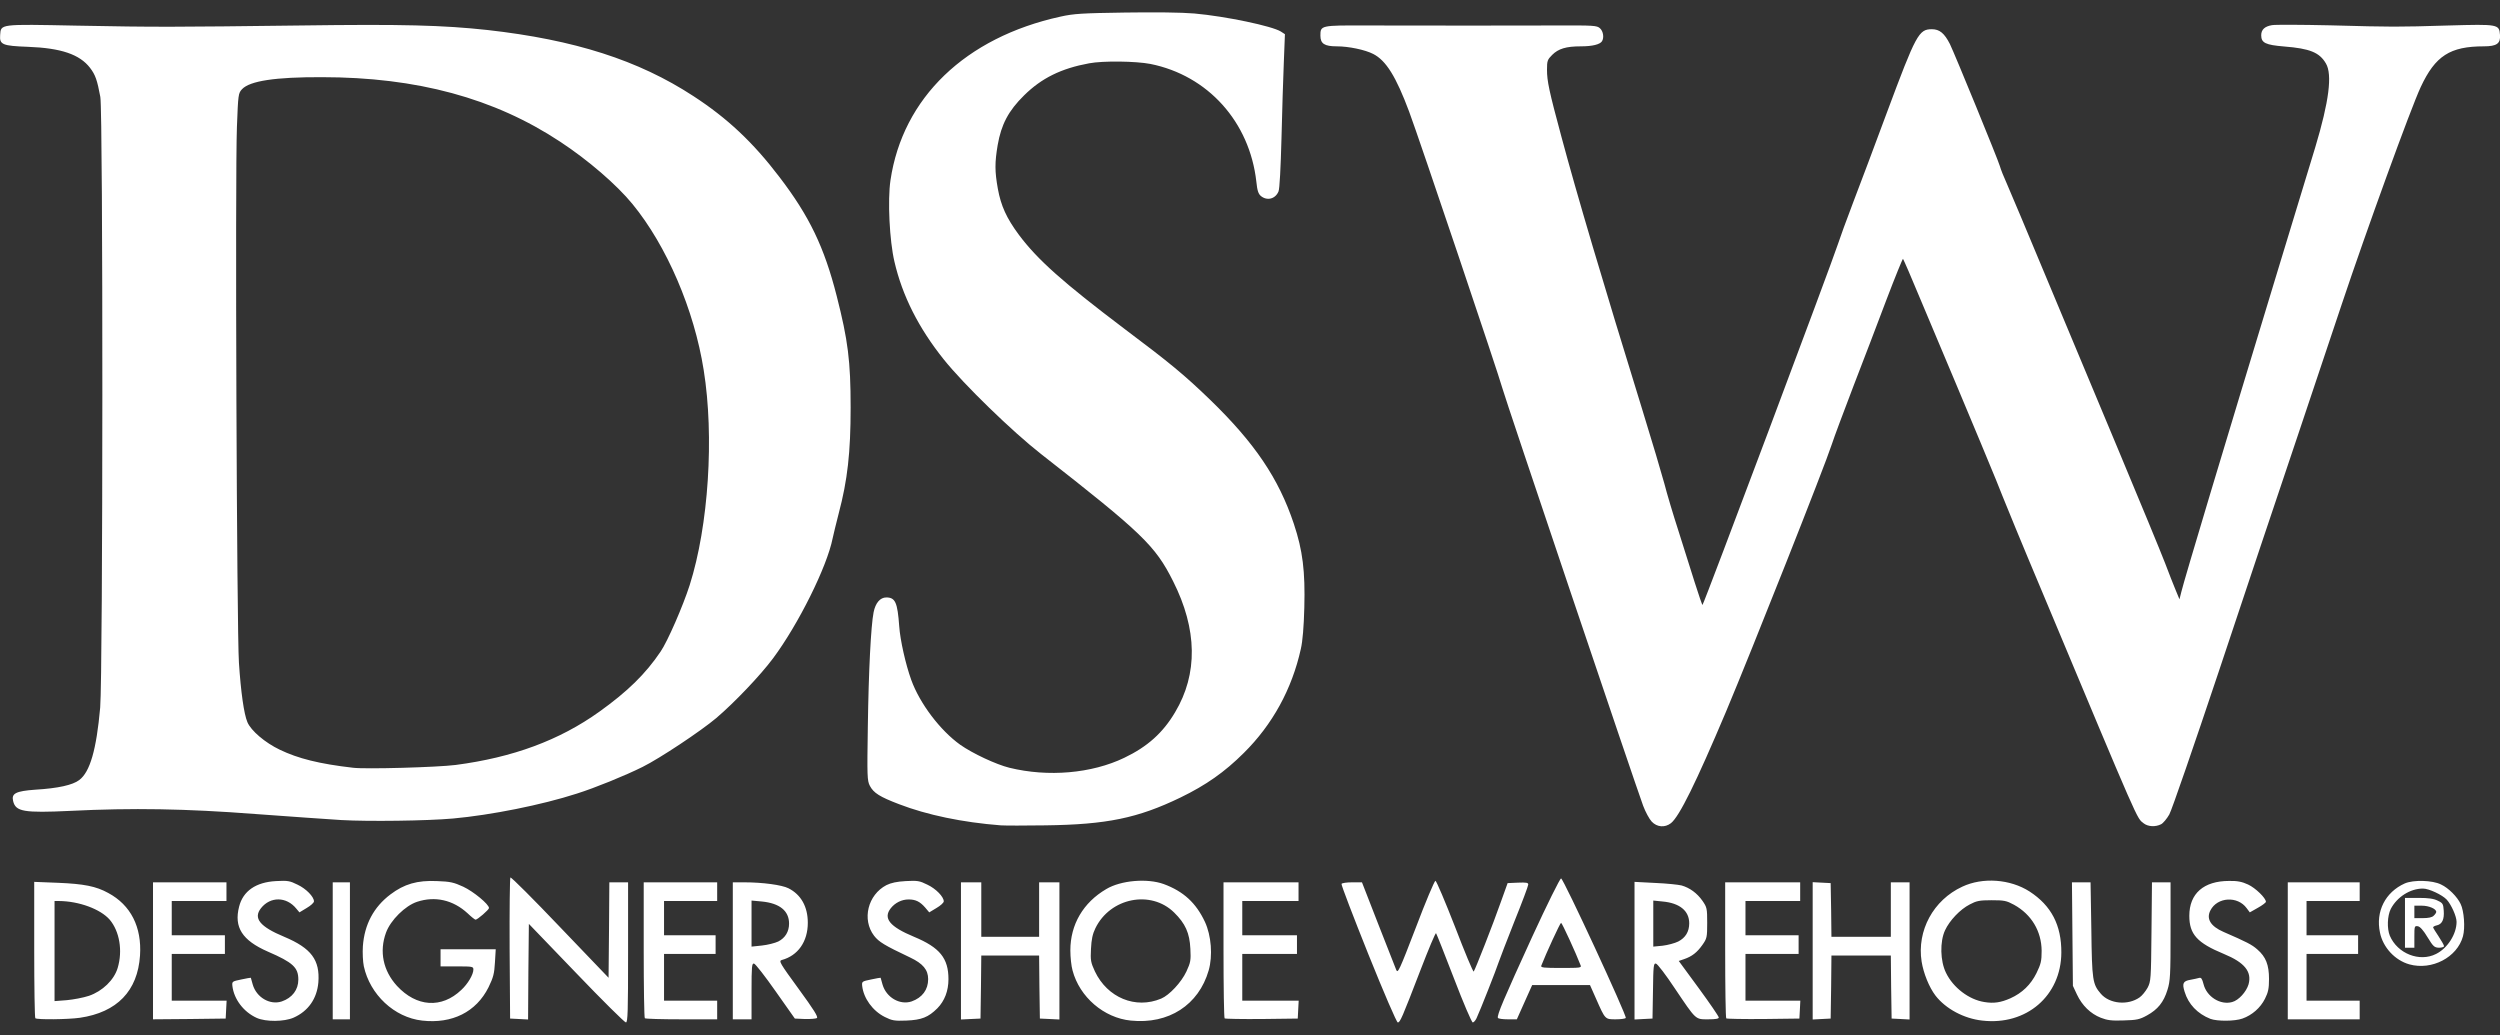 <?xml version="1.0" encoding="UTF-8"?>
<svg xmlns="http://www.w3.org/2000/svg" width="99" height="41" viewBox="0 0 99 41" fill="none">
  <rect x="0" y="0" width="99" height="41" fill="#333333" stroke="none"/>
  <g clip-path="url(#clip0_669_1796)">
    <path d="M16.716 40.415C15.614 40.291 14.649 39.385 14.407 38.263C14.37 38.084 14.352 37.727 14.37 37.468C14.432 36.611 14.797 35.921 15.459 35.421C16.004 35.008 16.524 34.854 17.31 34.891C17.83 34.91 17.966 34.94 18.343 35.113C18.752 35.304 19.364 35.81 19.364 35.958C19.364 36.025 18.907 36.42 18.832 36.42C18.808 36.42 18.665 36.309 18.517 36.167C17.941 35.637 17.229 35.477 16.518 35.711C16.047 35.865 15.466 36.438 15.286 36.932C15.014 37.678 15.169 38.436 15.719 39.04C16.493 39.878 17.489 39.946 18.269 39.2C18.529 38.96 18.746 38.59 18.746 38.393C18.746 38.276 18.709 38.269 18.096 38.269H17.446V37.591H19.631L19.6 38.109C19.575 38.553 19.538 38.701 19.346 39.096C18.857 40.076 17.904 40.55 16.716 40.415ZM22.818 38.535L20.943 36.586L20.924 38.479L20.912 40.372L20.553 40.353L20.2 40.335L20.181 37.567C20.175 36.038 20.188 34.774 20.212 34.749C20.243 34.725 21.128 35.612 22.18 36.716L24.099 38.719L24.117 36.827L24.13 34.94H24.872V37.715C24.872 40.07 24.86 40.489 24.786 40.489C24.736 40.489 23.851 39.613 22.818 38.535ZM44.781 40.415C43.717 40.31 42.751 39.484 42.473 38.43C42.423 38.257 42.386 37.9 42.386 37.634C42.386 36.611 42.894 35.742 43.81 35.206C44.391 34.86 45.431 34.774 46.081 35.008C46.867 35.298 47.362 35.754 47.715 36.506C47.968 37.049 48.03 37.85 47.863 38.43C47.467 39.798 46.279 40.569 44.781 40.415ZM45.982 39.545C46.304 39.41 46.78 38.904 46.984 38.467C47.145 38.115 47.164 38.035 47.139 37.573C47.108 36.944 46.941 36.574 46.496 36.136C45.573 35.23 43.964 35.551 43.377 36.759C43.265 36.987 43.222 37.203 43.203 37.573C43.178 38.035 43.197 38.115 43.358 38.467C43.853 39.509 44.967 39.971 45.982 39.545ZM54.182 37.776C53.582 36.278 53.105 35.033 53.124 35.002C53.148 34.965 53.334 34.94 53.551 34.94H53.934L54.578 36.593C54.931 37.499 55.252 38.313 55.29 38.405C55.352 38.565 55.413 38.436 56.069 36.728C56.453 35.711 56.806 34.879 56.843 34.879C56.88 34.879 57.227 35.699 57.617 36.697C58 37.696 58.334 38.498 58.359 38.473C58.415 38.405 59.127 36.593 59.436 35.711L59.702 34.971L60.111 34.953C60.445 34.94 60.519 34.953 60.519 35.027C60.519 35.082 60.272 35.742 59.968 36.494C59.671 37.252 59.386 37.98 59.343 38.115C59.263 38.368 58.613 40.02 58.471 40.322C58.427 40.415 58.359 40.489 58.322 40.489C58.279 40.489 57.945 39.706 57.579 38.75C57.208 37.789 56.892 36.987 56.868 36.956C56.843 36.932 56.571 37.585 56.255 38.405C55.512 40.335 55.444 40.489 55.352 40.489C55.308 40.489 54.807 39.33 54.182 37.776ZM78.497 40.415C77.767 40.335 77.049 39.946 76.647 39.428C76.393 39.096 76.17 38.541 76.096 38.078C75.904 36.852 76.56 35.643 77.705 35.113C78.516 34.731 79.605 34.811 80.372 35.304C81.233 35.865 81.635 36.636 81.629 37.721C81.622 39.428 80.249 40.618 78.497 40.415ZM79.611 39.533C80.075 39.324 80.416 38.997 80.645 38.535C80.818 38.177 80.849 38.06 80.849 37.653C80.843 36.876 80.447 36.21 79.753 35.828C79.456 35.668 79.37 35.649 78.868 35.649C78.386 35.649 78.268 35.674 78.002 35.816C77.618 36.013 77.204 36.451 77.024 36.839C76.814 37.289 76.832 38.06 77.061 38.522C77.346 39.114 77.977 39.589 78.584 39.681C78.955 39.743 79.234 39.7 79.611 39.533ZM10.168 40.31C9.648 40.076 9.265 39.57 9.203 39.046C9.184 38.867 9.197 38.861 9.555 38.787C9.76 38.744 9.927 38.713 9.933 38.719C9.933 38.726 9.97 38.849 10.007 38.984C10.156 39.502 10.694 39.811 11.158 39.657C11.573 39.515 11.814 39.194 11.814 38.793C11.814 38.313 11.604 38.115 10.607 37.684C9.593 37.24 9.258 36.722 9.469 35.902C9.624 35.286 10.131 34.934 10.929 34.891C11.393 34.866 11.474 34.879 11.783 35.033C12.124 35.193 12.433 35.514 12.433 35.693C12.433 35.748 12.303 35.865 12.142 35.958L11.858 36.13L11.734 35.982C11.344 35.501 10.707 35.495 10.335 35.964C10.02 36.364 10.292 36.697 11.257 37.098C12.328 37.548 12.675 38.017 12.607 38.904C12.551 39.545 12.21 40.039 11.629 40.298C11.257 40.464 10.527 40.47 10.168 40.31ZM35.04 40.273C34.558 40.033 34.199 39.533 34.143 39.046C34.124 38.867 34.137 38.861 34.496 38.787C34.7 38.744 34.867 38.713 34.873 38.719C34.873 38.726 34.91 38.849 34.947 38.984C35.096 39.502 35.635 39.811 36.099 39.657C36.519 39.509 36.755 39.194 36.755 38.775C36.755 38.405 36.55 38.158 36.043 37.918C35.016 37.431 34.805 37.301 34.613 37.055C34.124 36.414 34.366 35.434 35.102 35.051C35.288 34.959 35.517 34.91 35.87 34.891C36.334 34.866 36.414 34.879 36.724 35.033C37.064 35.193 37.373 35.514 37.373 35.693C37.373 35.748 37.243 35.865 37.083 35.958L36.798 36.13L36.637 35.939C36.433 35.705 36.26 35.618 35.981 35.618C35.709 35.618 35.449 35.748 35.276 35.964C34.96 36.364 35.232 36.697 36.198 37.098C37.219 37.523 37.559 37.949 37.559 38.775C37.559 39.243 37.404 39.638 37.12 39.928C36.761 40.285 36.495 40.39 35.888 40.415C35.418 40.433 35.325 40.415 35.04 40.273ZM83.194 40.304C82.786 40.144 82.452 39.817 82.248 39.385L82.087 39.04L82.068 36.993L82.049 34.94H82.786L82.817 36.808C82.842 38.83 82.866 38.972 83.194 39.354C83.541 39.755 84.265 39.823 84.729 39.496C84.828 39.428 84.964 39.256 85.045 39.114C85.175 38.861 85.181 38.787 85.199 36.901L85.218 34.94H85.954V36.876C85.954 38.627 85.942 38.849 85.831 39.2C85.682 39.687 85.447 39.977 85.02 40.211C84.729 40.372 84.612 40.396 84.098 40.409C83.621 40.427 83.448 40.403 83.194 40.304ZM87.533 40.347C87.019 40.144 86.66 39.767 86.511 39.274C86.406 38.941 86.45 38.849 86.74 38.8C86.87 38.775 87.025 38.744 87.081 38.726C87.167 38.701 87.205 38.756 87.26 38.972C87.384 39.472 87.929 39.811 88.393 39.681C88.653 39.613 88.956 39.274 89.043 38.978C89.179 38.479 88.888 38.115 88.065 37.776C87.007 37.339 86.697 36.999 86.697 36.266C86.697 35.384 87.266 34.885 88.275 34.885C88.603 34.879 88.783 34.916 89.024 35.027C89.315 35.162 89.73 35.563 89.73 35.711C89.73 35.742 89.587 35.853 89.408 35.951L89.092 36.13L88.968 35.964C88.609 35.471 87.805 35.52 87.533 36.05C87.359 36.383 87.539 36.679 88.046 36.901C88.981 37.308 89.173 37.406 89.389 37.597C89.73 37.893 89.853 38.208 89.853 38.769C89.853 39.145 89.822 39.293 89.692 39.552C89.513 39.909 89.185 40.199 88.801 40.335C88.492 40.446 87.799 40.446 87.533 40.347ZM1.399 40.322C1.374 40.304 1.355 39.077 1.355 37.604V34.922L2.302 34.959C3.323 35.002 3.8 35.094 4.283 35.36C5.18 35.84 5.619 36.71 5.545 37.838C5.452 39.243 4.635 40.088 3.163 40.304C2.686 40.372 1.461 40.384 1.399 40.322ZM3.522 39.435C4.06 39.25 4.518 38.806 4.66 38.331C4.864 37.647 4.734 36.882 4.345 36.42C3.979 36.001 3.132 35.686 2.333 35.68H2.16V39.644L2.643 39.607C2.903 39.583 3.299 39.509 3.522 39.435ZM6.059 37.653V34.94H8.968V35.68H6.801V37.036H8.906V37.776H6.801V39.626H8.974L8.955 39.983L8.937 40.335L7.501 40.353L6.059 40.365V37.653ZM13.176 37.653V34.94H13.857V40.365H13.176V37.653ZM25.535 40.322C25.51 40.304 25.491 39.083 25.491 37.61V34.94H28.4V35.68H26.296V37.036H28.338V37.776H26.296V39.626H28.4V40.365H26.989C26.209 40.365 25.553 40.347 25.535 40.322ZM29.019 37.653V34.94H29.471C30.207 34.94 30.968 35.045 31.222 35.175C31.723 35.427 31.989 35.908 31.989 36.543C31.989 37.289 31.599 37.844 30.956 38.017C30.832 38.054 30.882 38.14 31.624 39.157C32.231 39.989 32.41 40.273 32.348 40.316C32.305 40.341 32.088 40.359 31.872 40.353L31.476 40.335L30.715 39.256C30.3 38.664 29.916 38.171 29.86 38.158C29.774 38.14 29.761 38.257 29.761 39.25V40.365H29.019V37.653ZM30.82 37.283C31.098 37.141 31.247 36.889 31.247 36.574C31.247 36.069 30.875 35.767 30.164 35.699L29.761 35.662V37.486L30.17 37.443C30.399 37.419 30.69 37.345 30.82 37.283ZM38.054 37.653V34.94H38.859V37.098H41.149V34.94H41.953V40.372L41.569 40.353L41.179 40.335L41.161 39.089L41.149 37.838H38.859L38.846 39.089L38.828 40.335L38.444 40.353L38.054 40.372V37.653ZM48.495 40.328C48.47 40.304 48.451 39.083 48.451 37.61V34.94H51.422V35.68H49.194V37.036H51.36V37.776H49.194V39.626H51.428L51.409 39.983L51.391 40.335L49.961 40.353C49.175 40.359 48.519 40.347 48.495 40.328ZM59.319 40.31C59.263 40.224 59.56 39.533 60.674 37.098C61.274 35.797 61.775 34.786 61.819 34.786C61.911 34.786 64.43 40.23 64.381 40.31C64.362 40.341 64.183 40.365 63.985 40.365C63.558 40.365 63.57 40.378 63.205 39.552L62.964 39.009H60.674L60.37 39.687L60.067 40.365H59.708C59.51 40.365 59.337 40.341 59.319 40.31ZM62.592 38.226C62.419 37.77 61.856 36.543 61.819 36.543C61.782 36.543 61.212 37.782 61.033 38.245C61.008 38.319 61.144 38.331 61.819 38.331C62.574 38.331 62.636 38.325 62.592 38.226ZM64.727 37.647V34.922L65.55 34.965C65.996 34.983 66.466 35.033 66.59 35.064C66.912 35.156 67.203 35.366 67.419 35.674C67.593 35.927 67.605 35.97 67.605 36.543C67.605 37.117 67.593 37.166 67.419 37.413C67.203 37.721 66.999 37.875 66.695 37.98L66.479 38.054L67.271 39.133C67.704 39.724 68.063 40.248 68.063 40.291C68.069 40.341 67.945 40.365 67.648 40.365C67.129 40.365 67.178 40.409 66.318 39.133C65.971 38.608 65.637 38.171 65.575 38.158C65.482 38.14 65.47 38.245 65.458 39.237L65.439 40.335L65.086 40.353L64.727 40.372V37.647ZM66.46 37.283C66.745 37.135 66.893 36.895 66.893 36.562C66.893 36.069 66.516 35.76 65.835 35.699L65.47 35.662V37.486L65.841 37.45C66.046 37.425 66.324 37.351 66.46 37.283ZM68.36 40.328C68.335 40.304 68.317 39.083 68.317 37.61V34.94H71.287V35.68H69.121V37.036H71.225V37.776H69.121V39.626H71.293L71.275 39.983L71.256 40.335L69.827 40.353C69.041 40.359 68.385 40.347 68.36 40.328ZM71.782 37.653V34.934L72.141 34.953L72.494 34.971L72.513 36.038L72.525 37.098H74.877V34.94H75.619V40.372L75.267 40.353L74.908 40.335L74.889 39.089L74.877 37.838H72.525L72.513 39.089L72.494 40.335L72.141 40.353L71.782 40.372V37.653ZM90.596 37.653V34.94H93.443V35.68H91.339V37.036H93.381V37.776H91.339V39.626H93.443V40.365H90.596V37.653ZM95.411 38.189C94.841 38.029 94.365 37.517 94.247 36.932C94.068 36.093 94.458 35.329 95.231 34.983C95.572 34.836 96.327 34.854 96.667 35.027C96.958 35.162 97.305 35.508 97.441 35.797C97.577 36.075 97.626 36.74 97.533 37.08C97.305 37.912 96.302 38.436 95.411 38.189ZM96.469 37.776C96.927 37.548 97.28 36.987 97.28 36.506C97.28 36.284 97.069 35.822 96.89 35.625C96.71 35.434 96.184 35.187 95.949 35.187C95.442 35.187 94.922 35.52 94.674 35.995C94.538 36.272 94.52 36.765 94.637 37.055C94.94 37.764 95.813 38.109 96.469 37.776Z" fill="white"></path>
    <path d="M95.237 36.543V35.557H95.782C96.172 35.557 96.382 35.588 96.537 35.668C96.735 35.76 96.754 35.797 96.772 36.062C96.797 36.408 96.71 36.593 96.506 36.642C96.419 36.66 96.351 36.697 96.351 36.722C96.351 36.741 96.45 36.907 96.568 37.08C96.685 37.258 96.784 37.431 96.784 37.468C96.784 37.499 96.692 37.53 96.586 37.53C96.401 37.523 96.357 37.486 96.128 37.111C95.961 36.833 95.831 36.691 95.745 36.679C95.615 36.66 95.609 36.679 95.609 37.092V37.53H95.237V36.543ZM96.376 36.26C96.432 36.21 96.475 36.143 96.475 36.112C96.475 35.989 96.184 35.865 95.906 35.865H95.609V36.358H95.943C96.166 36.358 96.314 36.328 96.376 36.26ZM39.632 32.684C38.116 32.567 36.705 32.271 35.603 31.846C34.842 31.556 34.595 31.402 34.446 31.118C34.341 30.915 34.335 30.748 34.366 28.776C34.397 26.569 34.489 24.775 34.595 24.244C34.669 23.875 34.855 23.659 35.096 23.659C35.455 23.659 35.541 23.856 35.609 24.799C35.647 25.348 35.863 26.31 36.086 26.926C36.426 27.863 37.231 28.924 38.023 29.491C38.512 29.836 39.447 30.274 39.972 30.403C41.501 30.779 43.228 30.631 44.521 30.009C45.437 29.571 46.05 29.022 46.532 28.208C47.442 26.686 47.417 24.922 46.452 23.011C45.747 21.606 45.227 21.107 41.235 17.987C40.09 17.093 38.159 15.219 37.367 14.226C36.377 12.987 35.733 11.717 35.418 10.355C35.226 9.535 35.145 7.932 35.263 7.137C35.746 3.876 38.227 1.484 41.996 0.658C42.522 0.54 42.863 0.522 44.54 0.497C45.759 0.479 46.78 0.491 47.294 0.534C48.544 0.645 50.382 1.034 50.722 1.249L50.883 1.354L50.84 2.445C50.815 3.043 50.772 4.406 50.747 5.472C50.716 6.644 50.673 7.482 50.629 7.581C50.506 7.877 50.184 7.963 49.936 7.766C49.831 7.679 49.788 7.556 49.751 7.192C49.484 4.825 47.832 2.988 45.555 2.532C44.979 2.421 43.686 2.402 43.129 2.507C42.021 2.711 41.247 3.093 40.554 3.777C39.935 4.387 39.651 4.924 39.508 5.744C39.391 6.44 39.391 6.785 39.515 7.476C39.638 8.154 39.861 8.641 40.35 9.301C41.087 10.287 42.101 11.187 44.515 13.012C46.347 14.387 46.904 14.849 47.919 15.829C49.682 17.537 50.636 18.943 51.236 20.743C51.589 21.803 51.688 22.617 51.651 24.059C51.632 24.818 51.583 25.397 51.514 25.693C51.162 27.29 50.388 28.695 49.255 29.817C48.494 30.576 47.752 31.094 46.749 31.581C45.053 32.401 43.822 32.653 41.396 32.684C40.598 32.696 39.805 32.696 39.632 32.684ZM65.408 32.536C65.315 32.438 65.16 32.154 65.068 31.907C64.77 31.106 59.591 15.749 59.492 15.367C59.368 14.892 56.212 5.522 55.803 4.424C55.283 3.031 54.887 2.396 54.38 2.137C54.058 1.971 53.408 1.835 52.938 1.835C52.449 1.835 52.288 1.73 52.288 1.41C52.288 1.003 52.3 1.003 54.107 1.009C56.812 1.015 59.906 1.015 61.608 1.009C63.118 1.003 63.236 1.009 63.359 1.12C63.489 1.237 63.527 1.49 63.44 1.632C63.359 1.761 63.056 1.835 62.605 1.835C62.017 1.835 61.713 1.928 61.466 2.174C61.28 2.359 61.261 2.408 61.261 2.76C61.261 3.21 61.342 3.598 61.831 5.411C62.437 7.673 63.471 11.163 65.037 16.23C65.414 17.451 65.804 18.764 65.909 19.152C66.008 19.541 66.256 20.373 66.46 21.002C66.658 21.631 66.955 22.561 67.11 23.061C67.271 23.566 67.407 23.967 67.419 23.955C67.481 23.899 72.55 10.386 72.772 9.695C72.847 9.461 73.125 8.697 73.391 8C73.657 7.303 74.258 5.713 74.722 4.455C75.879 1.348 75.984 1.157 76.504 1.157C76.807 1.157 76.999 1.317 77.216 1.743C77.401 2.119 79.128 6.335 79.196 6.582C79.227 6.699 79.357 7.026 79.481 7.297C79.605 7.575 80.285 9.196 80.997 10.904C81.709 12.611 83.008 15.718 83.881 17.802C84.754 19.886 85.589 21.914 85.738 22.302C85.886 22.691 86.072 23.172 86.159 23.375L86.307 23.733L86.381 23.437C86.511 22.907 88.046 17.79 90.255 10.528C90.862 8.542 91.499 6.428 91.685 5.83C92.23 4.017 92.366 2.951 92.106 2.513C91.852 2.076 91.468 1.921 90.453 1.841C89.717 1.78 89.544 1.699 89.544 1.397C89.544 1.175 89.68 1.046 89.965 0.997C90.088 0.972 91.128 0.978 92.267 1.003C94.816 1.071 94.872 1.071 96.97 1.009C98.938 0.954 98.969 0.96 99 1.385C99.025 1.724 98.87 1.835 98.362 1.835C97.02 1.835 96.438 2.211 95.862 3.444C95.466 4.289 93.696 9.171 92.737 12.038C92.514 12.716 91.728 15.059 90.992 17.247C90.255 19.436 88.844 23.634 87.867 26.581C86.883 29.521 86.004 32.074 85.905 32.252C85.806 32.425 85.657 32.604 85.577 32.641C85.36 32.752 85.063 32.74 84.89 32.604C84.605 32.376 84.791 32.801 80.873 23.443C80.087 21.581 79.388 19.873 79.302 19.652C79.171 19.294 78.225 17.013 76.083 11.933C75.706 11.021 75.378 10.269 75.359 10.25C75.347 10.232 75.05 10.959 74.703 11.871C74.363 12.778 73.769 14.325 73.391 15.305C73.014 16.292 72.63 17.315 72.543 17.586C72.265 18.449 69.381 25.73 68.347 28.19C67.159 31.001 66.503 32.333 66.169 32.598C65.928 32.783 65.618 32.758 65.408 32.536ZM13.516 32.474C13.008 32.444 11.468 32.333 10.1 32.234C7.352 32.024 5.254 31.988 2.779 32.111C0.941 32.197 0.619 32.142 0.52 31.722C0.446 31.42 0.625 31.328 1.392 31.272C2.308 31.217 2.878 31.087 3.138 30.89C3.565 30.57 3.818 29.688 3.967 28.023C4.078 26.698 4.084 4.486 3.973 3.839C3.849 3.173 3.781 2.969 3.565 2.686C3.156 2.156 2.426 1.903 1.108 1.854C0.093 1.817 -0.025 1.767 0.006 1.385C0.037 0.947 -0.031 0.954 3.026 1.015C6.232 1.077 6.851 1.071 11.907 1.009C15.942 0.954 17.539 0.997 19.302 1.188C22.756 1.576 25.281 2.384 27.453 3.802C28.808 4.683 29.823 5.639 30.869 7.014C32.051 8.561 32.639 9.782 33.134 11.724C33.58 13.474 33.685 14.294 33.685 16.138C33.685 17.919 33.561 19.017 33.215 20.323C33.115 20.718 33.004 21.162 32.973 21.316C32.75 22.444 31.612 24.731 30.609 26.075C30.108 26.747 29.099 27.808 28.363 28.436C27.756 28.948 26.128 30.033 25.442 30.372C24.748 30.718 23.566 31.198 22.842 31.427C21.45 31.877 19.439 32.277 17.941 32.413C16.92 32.505 14.599 32.536 13.516 32.474ZM18.046 30.292C20.305 29.996 22.149 29.318 23.733 28.184C24.854 27.382 25.565 26.686 26.159 25.804C26.438 25.397 27.044 24.004 27.311 23.172C28.059 20.817 28.288 17.284 27.867 14.658C27.49 12.266 26.401 9.732 25.046 8.08C24.427 7.322 23.294 6.342 22.186 5.614C19.575 3.888 16.511 3.056 12.742 3.056C10.898 3.05 9.896 3.204 9.586 3.53C9.438 3.691 9.431 3.728 9.382 5.029C9.308 6.927 9.376 24.984 9.462 26.248C9.537 27.395 9.66 28.276 9.797 28.597C9.939 28.936 10.496 29.41 11.078 29.688C11.808 30.039 12.643 30.249 13.98 30.403C14.481 30.465 17.334 30.385 18.046 30.292Z" fill="white"></path>
  </g>
  <defs>
    <clipPath id="clip0_669_1796">
      <rect width="99" height="40" fill="white" transform="translate(0 0.49)"></rect>
    </clipPath>
  </defs>
</svg>
